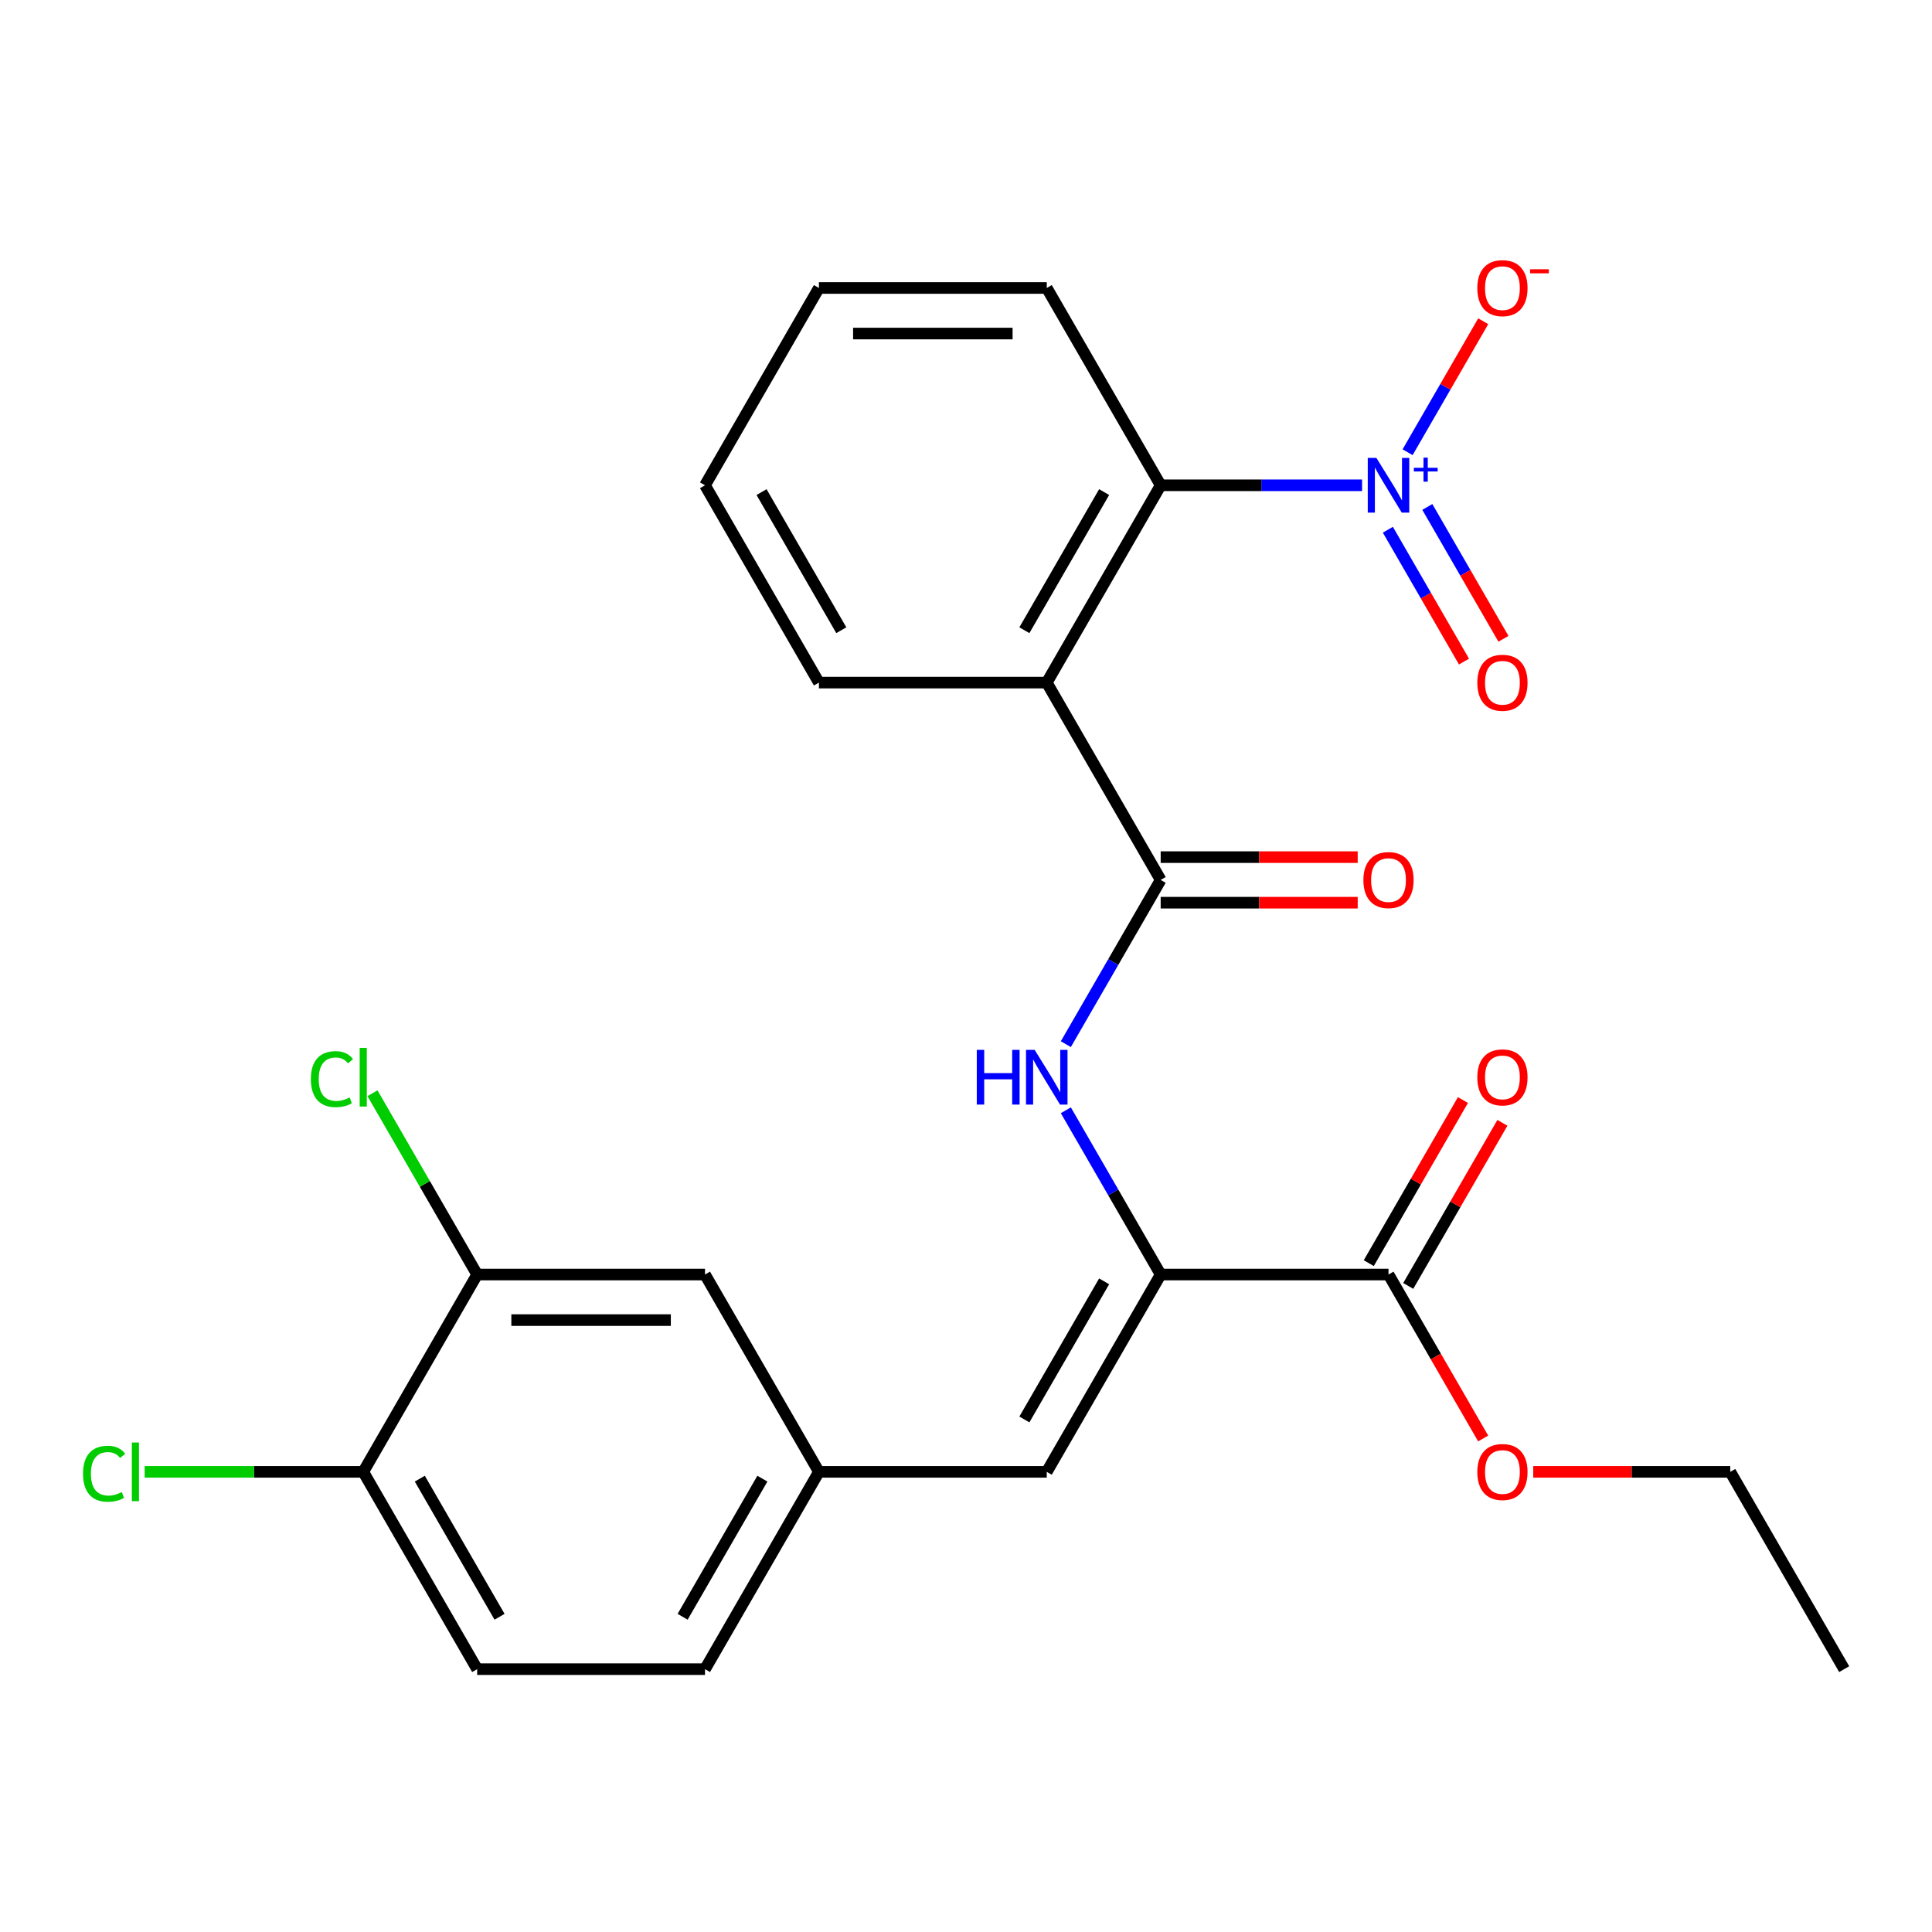 <?xml version='1.0' encoding='iso-8859-1'?>
<svg version='1.1' baseProfile='full'
              xmlns='http://www.w3.org/2000/svg'
                      xmlns:rdkit='http://www.rdkit.org/xml'
                      xmlns:xlink='http://www.w3.org/1999/xlink'
                  xml:space='preserve'
width='1000px' height='1000px' viewBox='0 0 1000 1000'>
<!-- END OF HEADER -->
<rect style='opacity:1.0;fill:#FFFFFF;stroke:none' width='1000' height='1000' x='0' y='0'> </rect>
<path class='bond-3' d='M 705.003,251.185 L 652.883,251.185' style='fill:none;fill-rule:evenodd;stroke:#0000FF;stroke-width:6px;stroke-linecap:butt;stroke-linejoin:miter;stroke-opacity:1' />
<path class='bond-3' d='M 652.883,251.185 L 600.764,251.185' style='fill:none;fill-rule:evenodd;stroke:#000000;stroke-width:6px;stroke-linecap:butt;stroke-linejoin:miter;stroke-opacity:1' />
<path class='bond-8' d='M 728.568,234.076 L 748.142,200.174' style='fill:none;fill-rule:evenodd;stroke:#0000FF;stroke-width:6px;stroke-linecap:butt;stroke-linejoin:miter;stroke-opacity:1' />
<path class='bond-8' d='M 748.142,200.174 L 767.716,166.271' style='fill:none;fill-rule:evenodd;stroke:#FF0000;stroke-width:6px;stroke-linecap:butt;stroke-linejoin:miter;stroke-opacity:1' />
<path class='bond-9' d='M 718.356,274.189 L 738.056,308.312' style='fill:none;fill-rule:evenodd;stroke:#0000FF;stroke-width:6px;stroke-linecap:butt;stroke-linejoin:miter;stroke-opacity:1' />
<path class='bond-9' d='M 738.056,308.312 L 757.757,342.435' style='fill:none;fill-rule:evenodd;stroke:#FF0000;stroke-width:6px;stroke-linecap:butt;stroke-linejoin:miter;stroke-opacity:1' />
<path class='bond-9' d='M 738.781,262.396 L 758.482,296.519' style='fill:none;fill-rule:evenodd;stroke:#0000FF;stroke-width:6px;stroke-linecap:butt;stroke-linejoin:miter;stroke-opacity:1' />
<path class='bond-9' d='M 758.482,296.519 L 778.183,330.642' style='fill:none;fill-rule:evenodd;stroke:#FF0000;stroke-width:6px;stroke-linecap:butt;stroke-linejoin:miter;stroke-opacity:1' />
<path class='bond-0' d='M 541.8,353.313 L 600.764,251.185' style='fill:none;fill-rule:evenodd;stroke:#000000;stroke-width:6px;stroke-linecap:butt;stroke-linejoin:miter;stroke-opacity:1' />
<path class='bond-0' d='M 530.219,326.201 L 571.494,254.711' style='fill:none;fill-rule:evenodd;stroke:#000000;stroke-width:6px;stroke-linecap:butt;stroke-linejoin:miter;stroke-opacity:1' />
<path class='bond-1' d='M 541.8,353.313 L 600.764,455.44' style='fill:none;fill-rule:evenodd;stroke:#000000;stroke-width:6px;stroke-linecap:butt;stroke-linejoin:miter;stroke-opacity:1' />
<path class='bond-20' d='M 541.8,353.313 L 423.873,353.313' style='fill:none;fill-rule:evenodd;stroke:#000000;stroke-width:6px;stroke-linecap:butt;stroke-linejoin:miter;stroke-opacity:1' />
<path class='bond-4' d='M 600.764,455.44 L 576.221,497.95' style='fill:none;fill-rule:evenodd;stroke:#000000;stroke-width:6px;stroke-linecap:butt;stroke-linejoin:miter;stroke-opacity:1' />
<path class='bond-4' d='M 576.221,497.95 L 551.678,540.46' style='fill:none;fill-rule:evenodd;stroke:#0000FF;stroke-width:6px;stroke-linecap:butt;stroke-linejoin:miter;stroke-opacity:1' />
<path class='bond-11' d='M 600.764,467.233 L 651.753,467.233' style='fill:none;fill-rule:evenodd;stroke:#000000;stroke-width:6px;stroke-linecap:butt;stroke-linejoin:miter;stroke-opacity:1' />
<path class='bond-11' d='M 651.753,467.233 L 702.743,467.233' style='fill:none;fill-rule:evenodd;stroke:#FF0000;stroke-width:6px;stroke-linecap:butt;stroke-linejoin:miter;stroke-opacity:1' />
<path class='bond-11' d='M 600.764,443.648 L 651.753,443.648' style='fill:none;fill-rule:evenodd;stroke:#000000;stroke-width:6px;stroke-linecap:butt;stroke-linejoin:miter;stroke-opacity:1' />
<path class='bond-11' d='M 651.753,443.648 L 702.743,443.648' style='fill:none;fill-rule:evenodd;stroke:#FF0000;stroke-width:6px;stroke-linecap:butt;stroke-linejoin:miter;stroke-opacity:1' />
<path class='bond-2' d='M 600.764,659.696 L 576.221,617.186' style='fill:none;fill-rule:evenodd;stroke:#000000;stroke-width:6px;stroke-linecap:butt;stroke-linejoin:miter;stroke-opacity:1' />
<path class='bond-2' d='M 576.221,617.186 L 551.678,574.677' style='fill:none;fill-rule:evenodd;stroke:#0000FF;stroke-width:6px;stroke-linecap:butt;stroke-linejoin:miter;stroke-opacity:1' />
<path class='bond-5' d='M 600.764,659.696 L 541.8,761.824' style='fill:none;fill-rule:evenodd;stroke:#000000;stroke-width:6px;stroke-linecap:butt;stroke-linejoin:miter;stroke-opacity:1' />
<path class='bond-5' d='M 571.494,663.223 L 530.219,734.712' style='fill:none;fill-rule:evenodd;stroke:#000000;stroke-width:6px;stroke-linecap:butt;stroke-linejoin:miter;stroke-opacity:1' />
<path class='bond-6' d='M 600.764,659.696 L 718.691,659.696' style='fill:none;fill-rule:evenodd;stroke:#000000;stroke-width:6px;stroke-linecap:butt;stroke-linejoin:miter;stroke-opacity:1' />
<path class='bond-21' d='M 600.764,251.185 L 541.8,149.057' style='fill:none;fill-rule:evenodd;stroke:#000000;stroke-width:6px;stroke-linecap:butt;stroke-linejoin:miter;stroke-opacity:1' />
<path class='bond-10' d='M 541.8,761.824 L 423.873,761.824' style='fill:none;fill-rule:evenodd;stroke:#000000;stroke-width:6px;stroke-linecap:butt;stroke-linejoin:miter;stroke-opacity:1' />
<path class='bond-14' d='M 728.904,665.593 L 753.274,623.383' style='fill:none;fill-rule:evenodd;stroke:#000000;stroke-width:6px;stroke-linecap:butt;stroke-linejoin:miter;stroke-opacity:1' />
<path class='bond-14' d='M 753.274,623.383 L 777.644,581.173' style='fill:none;fill-rule:evenodd;stroke:#FF0000;stroke-width:6px;stroke-linecap:butt;stroke-linejoin:miter;stroke-opacity:1' />
<path class='bond-14' d='M 708.478,653.8 L 732.848,611.59' style='fill:none;fill-rule:evenodd;stroke:#000000;stroke-width:6px;stroke-linecap:butt;stroke-linejoin:miter;stroke-opacity:1' />
<path class='bond-14' d='M 732.848,611.59 L 757.218,569.38' style='fill:none;fill-rule:evenodd;stroke:#FF0000;stroke-width:6px;stroke-linecap:butt;stroke-linejoin:miter;stroke-opacity:1' />
<path class='bond-18' d='M 718.691,659.696 L 743.188,702.126' style='fill:none;fill-rule:evenodd;stroke:#000000;stroke-width:6px;stroke-linecap:butt;stroke-linejoin:miter;stroke-opacity:1' />
<path class='bond-18' d='M 743.188,702.126 L 767.685,744.556' style='fill:none;fill-rule:evenodd;stroke:#FF0000;stroke-width:6px;stroke-linecap:butt;stroke-linejoin:miter;stroke-opacity:1' />
<path class='bond-7' d='M 246.982,659.696 L 364.909,659.696' style='fill:none;fill-rule:evenodd;stroke:#000000;stroke-width:6px;stroke-linecap:butt;stroke-linejoin:miter;stroke-opacity:1' />
<path class='bond-7' d='M 264.671,683.282 L 347.22,683.282' style='fill:none;fill-rule:evenodd;stroke:#000000;stroke-width:6px;stroke-linecap:butt;stroke-linejoin:miter;stroke-opacity:1' />
<path class='bond-16' d='M 246.982,659.696 L 219.895,612.779' style='fill:none;fill-rule:evenodd;stroke:#000000;stroke-width:6px;stroke-linecap:butt;stroke-linejoin:miter;stroke-opacity:1' />
<path class='bond-16' d='M 219.895,612.779 L 192.807,565.862' style='fill:none;fill-rule:evenodd;stroke:#00CC00;stroke-width:6px;stroke-linecap:butt;stroke-linejoin:miter;stroke-opacity:1' />
<path class='bond-27' d='M 246.982,659.696 L 188.019,761.824' style='fill:none;fill-rule:evenodd;stroke:#000000;stroke-width:6px;stroke-linecap:butt;stroke-linejoin:miter;stroke-opacity:1' />
<path class='bond-13' d='M 423.873,761.824 L 364.909,659.696' style='fill:none;fill-rule:evenodd;stroke:#000000;stroke-width:6px;stroke-linecap:butt;stroke-linejoin:miter;stroke-opacity:1' />
<path class='bond-17' d='M 423.873,761.824 L 364.909,863.952' style='fill:none;fill-rule:evenodd;stroke:#000000;stroke-width:6px;stroke-linecap:butt;stroke-linejoin:miter;stroke-opacity:1' />
<path class='bond-17' d='M 394.603,765.351 L 353.328,836.84' style='fill:none;fill-rule:evenodd;stroke:#000000;stroke-width:6px;stroke-linecap:butt;stroke-linejoin:miter;stroke-opacity:1' />
<path class='bond-12' d='M 188.019,761.824 L 246.982,863.952' style='fill:none;fill-rule:evenodd;stroke:#000000;stroke-width:6px;stroke-linecap:butt;stroke-linejoin:miter;stroke-opacity:1' />
<path class='bond-12' d='M 217.289,765.351 L 258.563,836.84' style='fill:none;fill-rule:evenodd;stroke:#000000;stroke-width:6px;stroke-linecap:butt;stroke-linejoin:miter;stroke-opacity:1' />
<path class='bond-19' d='M 188.019,761.824 L 131.449,761.824' style='fill:none;fill-rule:evenodd;stroke:#000000;stroke-width:6px;stroke-linecap:butt;stroke-linejoin:miter;stroke-opacity:1' />
<path class='bond-19' d='M 131.449,761.824 L 74.88,761.824' style='fill:none;fill-rule:evenodd;stroke:#00CC00;stroke-width:6px;stroke-linecap:butt;stroke-linejoin:miter;stroke-opacity:1' />
<path class='bond-15' d='M 246.982,863.952 L 364.909,863.952' style='fill:none;fill-rule:evenodd;stroke:#000000;stroke-width:6px;stroke-linecap:butt;stroke-linejoin:miter;stroke-opacity:1' />
<path class='bond-22' d='M 793.603,761.824 L 844.592,761.824' style='fill:none;fill-rule:evenodd;stroke:#FF0000;stroke-width:6px;stroke-linecap:butt;stroke-linejoin:miter;stroke-opacity:1' />
<path class='bond-22' d='M 844.592,761.824 L 895.582,761.824' style='fill:none;fill-rule:evenodd;stroke:#000000;stroke-width:6px;stroke-linecap:butt;stroke-linejoin:miter;stroke-opacity:1' />
<path class='bond-26' d='M 423.873,353.313 L 364.909,251.185' style='fill:none;fill-rule:evenodd;stroke:#000000;stroke-width:6px;stroke-linecap:butt;stroke-linejoin:miter;stroke-opacity:1' />
<path class='bond-26' d='M 435.454,326.201 L 394.18,254.711' style='fill:none;fill-rule:evenodd;stroke:#000000;stroke-width:6px;stroke-linecap:butt;stroke-linejoin:miter;stroke-opacity:1' />
<path class='bond-24' d='M 541.8,149.057 L 423.873,149.057' style='fill:none;fill-rule:evenodd;stroke:#000000;stroke-width:6px;stroke-linecap:butt;stroke-linejoin:miter;stroke-opacity:1' />
<path class='bond-24' d='M 524.111,172.642 L 441.562,172.642' style='fill:none;fill-rule:evenodd;stroke:#000000;stroke-width:6px;stroke-linecap:butt;stroke-linejoin:miter;stroke-opacity:1' />
<path class='bond-25' d='M 895.582,761.824 L 954.545,863.952' style='fill:none;fill-rule:evenodd;stroke:#000000;stroke-width:6px;stroke-linecap:butt;stroke-linejoin:miter;stroke-opacity:1' />
<path class='bond-23' d='M 364.909,251.185 L 423.873,149.057' style='fill:none;fill-rule:evenodd;stroke:#000000;stroke-width:6px;stroke-linecap:butt;stroke-linejoin:miter;stroke-opacity:1' />
<path  class='atom-0' d='M 712.431 237.025
L 721.711 252.025
Q 722.631 253.505, 724.111 256.185
Q 725.591 258.865, 725.671 259.025
L 725.671 237.025
L 729.431 237.025
L 729.431 265.345
L 725.551 265.345
L 715.591 248.945
Q 714.431 247.025, 713.191 244.825
Q 711.991 242.625, 711.631 241.945
L 711.631 265.345
L 707.951 265.345
L 707.951 237.025
L 712.431 237.025
' fill='#0000FF'/>
<path  class='atom-0' d='M 731.807 242.129
L 736.797 242.129
L 736.797 236.876
L 739.014 236.876
L 739.014 242.129
L 744.136 242.129
L 744.136 244.03
L 739.014 244.03
L 739.014 249.31
L 736.797 249.31
L 736.797 244.03
L 731.807 244.03
L 731.807 242.129
' fill='#0000FF'/>
<path  class='atom-5' d='M 505.58 543.408
L 509.42 543.408
L 509.42 555.448
L 523.9 555.448
L 523.9 543.408
L 527.74 543.408
L 527.74 571.728
L 523.9 571.728
L 523.9 558.648
L 509.42 558.648
L 509.42 571.728
L 505.58 571.728
L 505.58 543.408
' fill='#0000FF'/>
<path  class='atom-5' d='M 535.54 543.408
L 544.82 558.408
Q 545.74 559.888, 547.22 562.568
Q 548.7 565.248, 548.78 565.408
L 548.78 543.408
L 552.54 543.408
L 552.54 571.728
L 548.66 571.728
L 538.7 555.328
Q 537.54 553.408, 536.3 551.208
Q 535.1 549.008, 534.74 548.328
L 534.74 571.728
L 531.06 571.728
L 531.06 543.408
L 535.54 543.408
' fill='#0000FF'/>
<path  class='atom-9' d='M 764.655 149.137
Q 764.655 142.337, 768.015 138.537
Q 771.375 134.737, 777.655 134.737
Q 783.935 134.737, 787.295 138.537
Q 790.655 142.337, 790.655 149.137
Q 790.655 156.017, 787.255 159.937
Q 783.855 163.817, 777.655 163.817
Q 771.415 163.817, 768.015 159.937
Q 764.655 156.057, 764.655 149.137
M 777.655 160.617
Q 781.975 160.617, 784.295 157.737
Q 786.655 154.817, 786.655 149.137
Q 786.655 143.577, 784.295 140.777
Q 781.975 137.937, 777.655 137.937
Q 773.335 137.937, 770.975 140.737
Q 768.655 143.537, 768.655 149.137
Q 768.655 154.857, 770.975 157.737
Q 773.335 160.617, 777.655 160.617
' fill='#FF0000'/>
<path  class='atom-9' d='M 791.975 139.359
L 801.663 139.359
L 801.663 141.471
L 791.975 141.471
L 791.975 139.359
' fill='#FF0000'/>
<path  class='atom-10' d='M 764.655 353.393
Q 764.655 346.593, 768.015 342.793
Q 771.375 338.993, 777.655 338.993
Q 783.935 338.993, 787.295 342.793
Q 790.655 346.593, 790.655 353.393
Q 790.655 360.273, 787.255 364.193
Q 783.855 368.073, 777.655 368.073
Q 771.415 368.073, 768.015 364.193
Q 764.655 360.313, 764.655 353.393
M 777.655 364.873
Q 781.975 364.873, 784.295 361.993
Q 786.655 359.073, 786.655 353.393
Q 786.655 347.833, 784.295 345.033
Q 781.975 342.193, 777.655 342.193
Q 773.335 342.193, 770.975 344.993
Q 768.655 347.793, 768.655 353.393
Q 768.655 359.113, 770.975 361.993
Q 773.335 364.873, 777.655 364.873
' fill='#FF0000'/>
<path  class='atom-12' d='M 705.691 455.52
Q 705.691 448.72, 709.051 444.92
Q 712.411 441.12, 718.691 441.12
Q 724.971 441.12, 728.331 444.92
Q 731.691 448.72, 731.691 455.52
Q 731.691 462.4, 728.291 466.32
Q 724.891 470.2, 718.691 470.2
Q 712.451 470.2, 709.051 466.32
Q 705.691 462.44, 705.691 455.52
M 718.691 467
Q 723.011 467, 725.331 464.12
Q 727.691 461.2, 727.691 455.52
Q 727.691 449.96, 725.331 447.16
Q 723.011 444.32, 718.691 444.32
Q 714.371 444.32, 712.011 447.12
Q 709.691 449.92, 709.691 455.52
Q 709.691 461.24, 712.011 464.12
Q 714.371 467, 718.691 467
' fill='#FF0000'/>
<path  class='atom-15' d='M 764.655 557.648
Q 764.655 550.848, 768.015 547.048
Q 771.375 543.248, 777.655 543.248
Q 783.935 543.248, 787.295 547.048
Q 790.655 550.848, 790.655 557.648
Q 790.655 564.528, 787.255 568.448
Q 783.855 572.328, 777.655 572.328
Q 771.415 572.328, 768.015 568.448
Q 764.655 564.568, 764.655 557.648
M 777.655 569.128
Q 781.975 569.128, 784.295 566.248
Q 786.655 563.328, 786.655 557.648
Q 786.655 552.088, 784.295 549.288
Q 781.975 546.448, 777.655 546.448
Q 773.335 546.448, 770.975 549.248
Q 768.655 552.048, 768.655 557.648
Q 768.655 563.368, 770.975 566.248
Q 773.335 569.128, 777.655 569.128
' fill='#FF0000'/>
<path  class='atom-17' d='M 160.899 558.548
Q 160.899 551.508, 164.179 547.828
Q 167.499 544.108, 173.779 544.108
Q 179.619 544.108, 182.739 548.228
L 180.099 550.388
Q 177.819 547.388, 173.779 547.388
Q 169.499 547.388, 167.219 550.268
Q 164.979 553.108, 164.979 558.548
Q 164.979 564.148, 167.299 567.028
Q 169.659 569.908, 174.219 569.908
Q 177.339 569.908, 180.979 568.028
L 182.099 571.028
Q 180.619 571.988, 178.379 572.548
Q 176.139 573.108, 173.659 573.108
Q 167.499 573.108, 164.179 569.348
Q 160.899 565.588, 160.899 558.548
' fill='#00CC00'/>
<path  class='atom-17' d='M 186.179 542.388
L 189.859 542.388
L 189.859 572.748
L 186.179 572.748
L 186.179 542.388
' fill='#00CC00'/>
<path  class='atom-19' d='M 764.655 761.904
Q 764.655 755.104, 768.015 751.304
Q 771.375 747.504, 777.655 747.504
Q 783.935 747.504, 787.295 751.304
Q 790.655 755.104, 790.655 761.904
Q 790.655 768.784, 787.255 772.704
Q 783.855 776.584, 777.655 776.584
Q 771.415 776.584, 768.015 772.704
Q 764.655 768.824, 764.655 761.904
M 777.655 773.384
Q 781.975 773.384, 784.295 770.504
Q 786.655 767.584, 786.655 761.904
Q 786.655 756.344, 784.295 753.544
Q 781.975 750.704, 777.655 750.704
Q 773.335 750.704, 770.975 753.504
Q 768.655 756.304, 768.655 761.904
Q 768.655 767.624, 770.975 770.504
Q 773.335 773.384, 777.655 773.384
' fill='#FF0000'/>
<path  class='atom-20' d='M 42.971 762.804
Q 42.971 755.764, 46.251 752.084
Q 49.571 748.364, 55.851 748.364
Q 61.691 748.364, 64.811 752.484
L 62.171 754.644
Q 59.891 751.644, 55.851 751.644
Q 51.571 751.644, 49.291 754.524
Q 47.051 757.364, 47.051 762.804
Q 47.051 768.404, 49.371 771.284
Q 51.731 774.164, 56.291 774.164
Q 59.411 774.164, 63.051 772.284
L 64.171 775.284
Q 62.691 776.244, 60.451 776.804
Q 58.211 777.364, 55.731 777.364
Q 49.571 777.364, 46.251 773.604
Q 42.971 769.844, 42.971 762.804
' fill='#00CC00'/>
<path  class='atom-20' d='M 68.251 746.644
L 71.931 746.644
L 71.931 777.004
L 68.251 777.004
L 68.251 746.644
' fill='#00CC00'/>
</svg>
